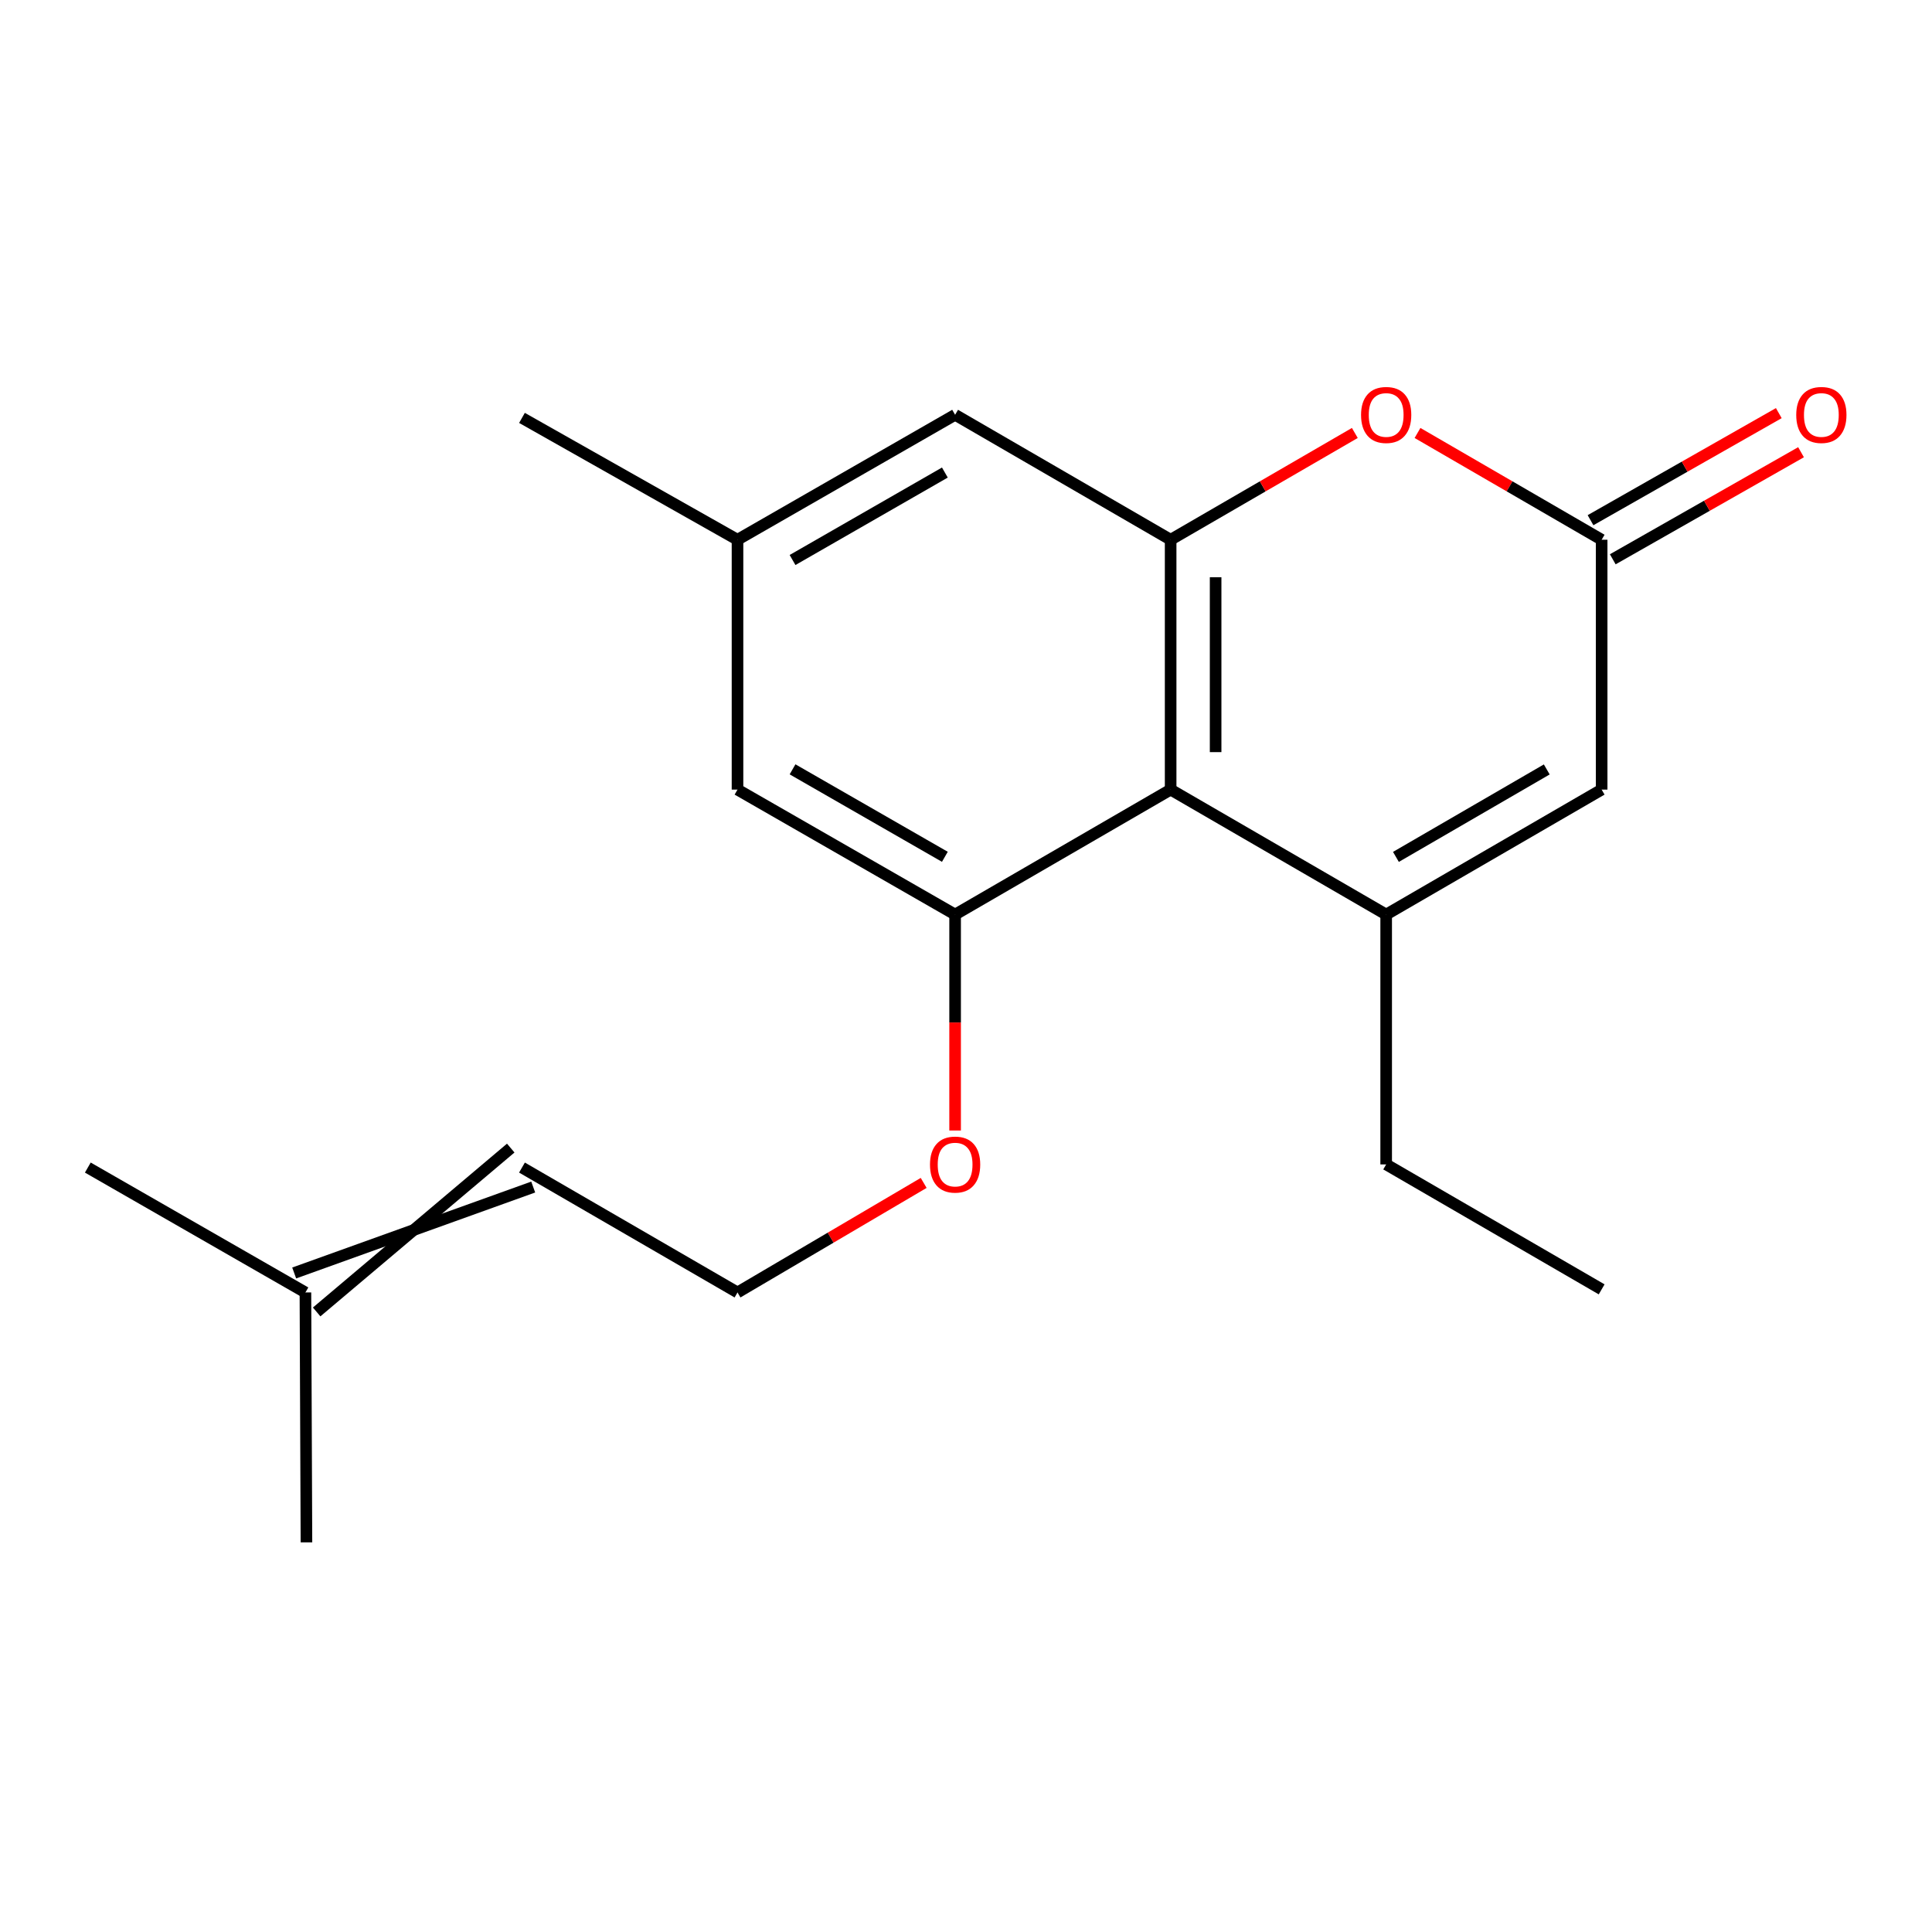 <?xml version='1.0' encoding='iso-8859-1'?>
<svg version='1.1' baseProfile='full'
              xmlns='http://www.w3.org/2000/svg'
                      xmlns:rdkit='http://www.rdkit.org/xml'
                      xmlns:xlink='http://www.w3.org/1999/xlink'
                  xml:space='preserve'
width='1000px' height='1000px' viewBox='0 0 1000 1000'>
<!-- END OF HEADER -->
<rect style='opacity:1.0;fill:#FFFFFF;stroke:none' width='1000' height='1000' x='0' y='0'> </rect>
<path class='bond-0' d='M 717.479,473.37 L 605.921,408.699' style='fill:none;fill-rule:evenodd;stroke:#000000;stroke-width:6px;stroke-linecap:butt;stroke-linejoin:miter;stroke-opacity:1' />
<path class='bond-5' d='M 717.479,473.37 L 829.011,408.699' style='fill:none;fill-rule:evenodd;stroke:#000000;stroke-width:6px;stroke-linecap:butt;stroke-linejoin:miter;stroke-opacity:1' />
<path class='bond-5' d='M 722.531,443.529 L 800.603,398.259' style='fill:none;fill-rule:evenodd;stroke:#000000;stroke-width:6px;stroke-linecap:butt;stroke-linejoin:miter;stroke-opacity:1' />
<path class='bond-13' d='M 717.479,473.37 L 717.479,602.7' style='fill:none;fill-rule:evenodd;stroke:#000000;stroke-width:6px;stroke-linecap:butt;stroke-linejoin:miter;stroke-opacity:1' />
<path class='bond-1' d='M 605.921,408.699 L 605.921,279.37' style='fill:none;fill-rule:evenodd;stroke:#000000;stroke-width:6px;stroke-linecap:butt;stroke-linejoin:miter;stroke-opacity:1' />
<path class='bond-1' d='M 629.203,389.3 L 629.203,298.769' style='fill:none;fill-rule:evenodd;stroke:#000000;stroke-width:6px;stroke-linecap:butt;stroke-linejoin:miter;stroke-opacity:1' />
<path class='bond-4' d='M 605.921,408.699 L 494.364,473.37' style='fill:none;fill-rule:evenodd;stroke:#000000;stroke-width:6px;stroke-linecap:butt;stroke-linejoin:miter;stroke-opacity:1' />
<path class='bond-6' d='M 605.921,279.37 L 494.364,214.698' style='fill:none;fill-rule:evenodd;stroke:#000000;stroke-width:6px;stroke-linecap:butt;stroke-linejoin:miter;stroke-opacity:1' />
<path class='bond-19' d='M 605.921,279.37 L 653.589,251.737' style='fill:none;fill-rule:evenodd;stroke:#000000;stroke-width:6px;stroke-linecap:butt;stroke-linejoin:miter;stroke-opacity:1' />
<path class='bond-19' d='M 653.589,251.737 L 701.256,224.103' style='fill:none;fill-rule:evenodd;stroke:#FF0000;stroke-width:6px;stroke-linecap:butt;stroke-linejoin:miter;stroke-opacity:1' />
<path class='bond-2' d='M 733.702,224.105 L 781.357,251.737' style='fill:none;fill-rule:evenodd;stroke:#FF0000;stroke-width:6px;stroke-linecap:butt;stroke-linejoin:miter;stroke-opacity:1' />
<path class='bond-2' d='M 781.357,251.737 L 829.011,279.37' style='fill:none;fill-rule:evenodd;stroke:#000000;stroke-width:6px;stroke-linecap:butt;stroke-linejoin:miter;stroke-opacity:1' />
<path class='bond-3' d='M 829.011,279.37 L 829.011,408.699' style='fill:none;fill-rule:evenodd;stroke:#000000;stroke-width:6px;stroke-linecap:butt;stroke-linejoin:miter;stroke-opacity:1' />
<path class='bond-8' d='M 834.766,289.489 L 883.49,261.779' style='fill:none;fill-rule:evenodd;stroke:#000000;stroke-width:6px;stroke-linecap:butt;stroke-linejoin:miter;stroke-opacity:1' />
<path class='bond-8' d='M 883.49,261.779 L 932.213,234.07' style='fill:none;fill-rule:evenodd;stroke:#FF0000;stroke-width:6px;stroke-linecap:butt;stroke-linejoin:miter;stroke-opacity:1' />
<path class='bond-8' d='M 823.257,269.251 L 871.98,241.542' style='fill:none;fill-rule:evenodd;stroke:#000000;stroke-width:6px;stroke-linecap:butt;stroke-linejoin:miter;stroke-opacity:1' />
<path class='bond-8' d='M 871.98,241.542 L 920.704,213.833' style='fill:none;fill-rule:evenodd;stroke:#FF0000;stroke-width:6px;stroke-linecap:butt;stroke-linejoin:miter;stroke-opacity:1' />
<path class='bond-7' d='M 494.364,473.37 L 381.732,408.699' style='fill:none;fill-rule:evenodd;stroke:#000000;stroke-width:6px;stroke-linecap:butt;stroke-linejoin:miter;stroke-opacity:1' />
<path class='bond-7' d='M 489.062,443.48 L 410.22,398.21' style='fill:none;fill-rule:evenodd;stroke:#000000;stroke-width:6px;stroke-linecap:butt;stroke-linejoin:miter;stroke-opacity:1' />
<path class='bond-12' d='M 494.364,473.37 L 494.364,529.259' style='fill:none;fill-rule:evenodd;stroke:#000000;stroke-width:6px;stroke-linecap:butt;stroke-linejoin:miter;stroke-opacity:1' />
<path class='bond-12' d='M 494.364,529.259 L 494.364,585.147' style='fill:none;fill-rule:evenodd;stroke:#FF0000;stroke-width:6px;stroke-linecap:butt;stroke-linejoin:miter;stroke-opacity:1' />
<path class='bond-20' d='M 494.364,214.698 L 381.732,279.37' style='fill:none;fill-rule:evenodd;stroke:#000000;stroke-width:6px;stroke-linecap:butt;stroke-linejoin:miter;stroke-opacity:1' />
<path class='bond-20' d='M 489.062,244.589 L 410.22,289.859' style='fill:none;fill-rule:evenodd;stroke:#000000;stroke-width:6px;stroke-linecap:butt;stroke-linejoin:miter;stroke-opacity:1' />
<path class='bond-9' d='M 381.732,408.699 L 381.732,279.37' style='fill:none;fill-rule:evenodd;stroke:#000000;stroke-width:6px;stroke-linecap:butt;stroke-linejoin:miter;stroke-opacity:1' />
<path class='bond-17' d='M 381.732,279.37 L 270.174,216.302' style='fill:none;fill-rule:evenodd;stroke:#000000;stroke-width:6px;stroke-linecap:butt;stroke-linejoin:miter;stroke-opacity:1' />
<path class='bond-10' d='M 163.902,679.059 L 264.358,594.246' style='fill:none;fill-rule:evenodd;stroke:#000000;stroke-width:6px;stroke-linecap:butt;stroke-linejoin:miter;stroke-opacity:1' />
<path class='bond-10' d='M 152.27,658.891 L 275.99,614.414' style='fill:none;fill-rule:evenodd;stroke:#000000;stroke-width:6px;stroke-linecap:butt;stroke-linejoin:miter;stroke-opacity:1' />
<path class='bond-15' d='M 158.086,668.975 L 45.455,604.33' style='fill:none;fill-rule:evenodd;stroke:#000000;stroke-width:6px;stroke-linecap:butt;stroke-linejoin:miter;stroke-opacity:1' />
<path class='bond-16' d='M 158.086,668.975 L 158.616,798.318' style='fill:none;fill-rule:evenodd;stroke:#000000;stroke-width:6px;stroke-linecap:butt;stroke-linejoin:miter;stroke-opacity:1' />
<path class='bond-11' d='M 270.174,604.33 L 381.732,668.975' style='fill:none;fill-rule:evenodd;stroke:#000000;stroke-width:6px;stroke-linecap:butt;stroke-linejoin:miter;stroke-opacity:1' />
<path class='bond-14' d='M 478.096,612.272 L 429.914,640.624' style='fill:none;fill-rule:evenodd;stroke:#FF0000;stroke-width:6px;stroke-linecap:butt;stroke-linejoin:miter;stroke-opacity:1' />
<path class='bond-14' d='M 429.914,640.624 L 381.732,668.975' style='fill:none;fill-rule:evenodd;stroke:#000000;stroke-width:6px;stroke-linecap:butt;stroke-linejoin:miter;stroke-opacity:1' />
<path class='bond-18' d='M 717.479,602.7 L 829.011,667.371' style='fill:none;fill-rule:evenodd;stroke:#000000;stroke-width:6px;stroke-linecap:butt;stroke-linejoin:miter;stroke-opacity:1' />
<path  class='atom-3' d='M 704.479 214.778
Q 704.479 207.978, 707.839 204.178
Q 711.199 200.378, 717.479 200.378
Q 723.759 200.378, 727.119 204.178
Q 730.479 207.978, 730.479 214.778
Q 730.479 221.658, 727.079 225.578
Q 723.679 229.458, 717.479 229.458
Q 711.239 229.458, 707.839 225.578
Q 704.479 221.698, 704.479 214.778
M 717.479 226.258
Q 721.799 226.258, 724.119 223.378
Q 726.479 220.458, 726.479 214.778
Q 726.479 209.218, 724.119 206.418
Q 721.799 203.578, 717.479 203.578
Q 713.159 203.578, 710.799 206.378
Q 708.479 209.178, 708.479 214.778
Q 708.479 220.498, 710.799 223.378
Q 713.159 226.258, 717.479 226.258
' fill='#FF0000'/>
<path  class='atom-9' d='M 929.729 214.778
Q 929.729 207.978, 933.089 204.178
Q 936.449 200.378, 942.729 200.378
Q 949.009 200.378, 952.369 204.178
Q 955.729 207.978, 955.729 214.778
Q 955.729 221.658, 952.329 225.578
Q 948.929 229.458, 942.729 229.458
Q 936.489 229.458, 933.089 225.578
Q 929.729 221.698, 929.729 214.778
M 942.729 226.258
Q 947.049 226.258, 949.369 223.378
Q 951.729 220.458, 951.729 214.778
Q 951.729 209.218, 949.369 206.418
Q 947.049 203.578, 942.729 203.578
Q 938.409 203.578, 936.049 206.378
Q 933.729 209.178, 933.729 214.778
Q 933.729 220.498, 936.049 223.378
Q 938.409 226.258, 942.729 226.258
' fill='#FF0000'/>
<path  class='atom-13' d='M 481.364 602.78
Q 481.364 595.98, 484.724 592.18
Q 488.084 588.38, 494.364 588.38
Q 500.644 588.38, 504.004 592.18
Q 507.364 595.98, 507.364 602.78
Q 507.364 609.66, 503.964 613.58
Q 500.564 617.46, 494.364 617.46
Q 488.124 617.46, 484.724 613.58
Q 481.364 609.7, 481.364 602.78
M 494.364 614.26
Q 498.684 614.26, 501.004 611.38
Q 503.364 608.46, 503.364 602.78
Q 503.364 597.22, 501.004 594.42
Q 498.684 591.58, 494.364 591.58
Q 490.044 591.58, 487.684 594.38
Q 485.364 597.18, 485.364 602.78
Q 485.364 608.5, 487.684 611.38
Q 490.044 614.26, 494.364 614.26
' fill='#FF0000'/>
</svg>

